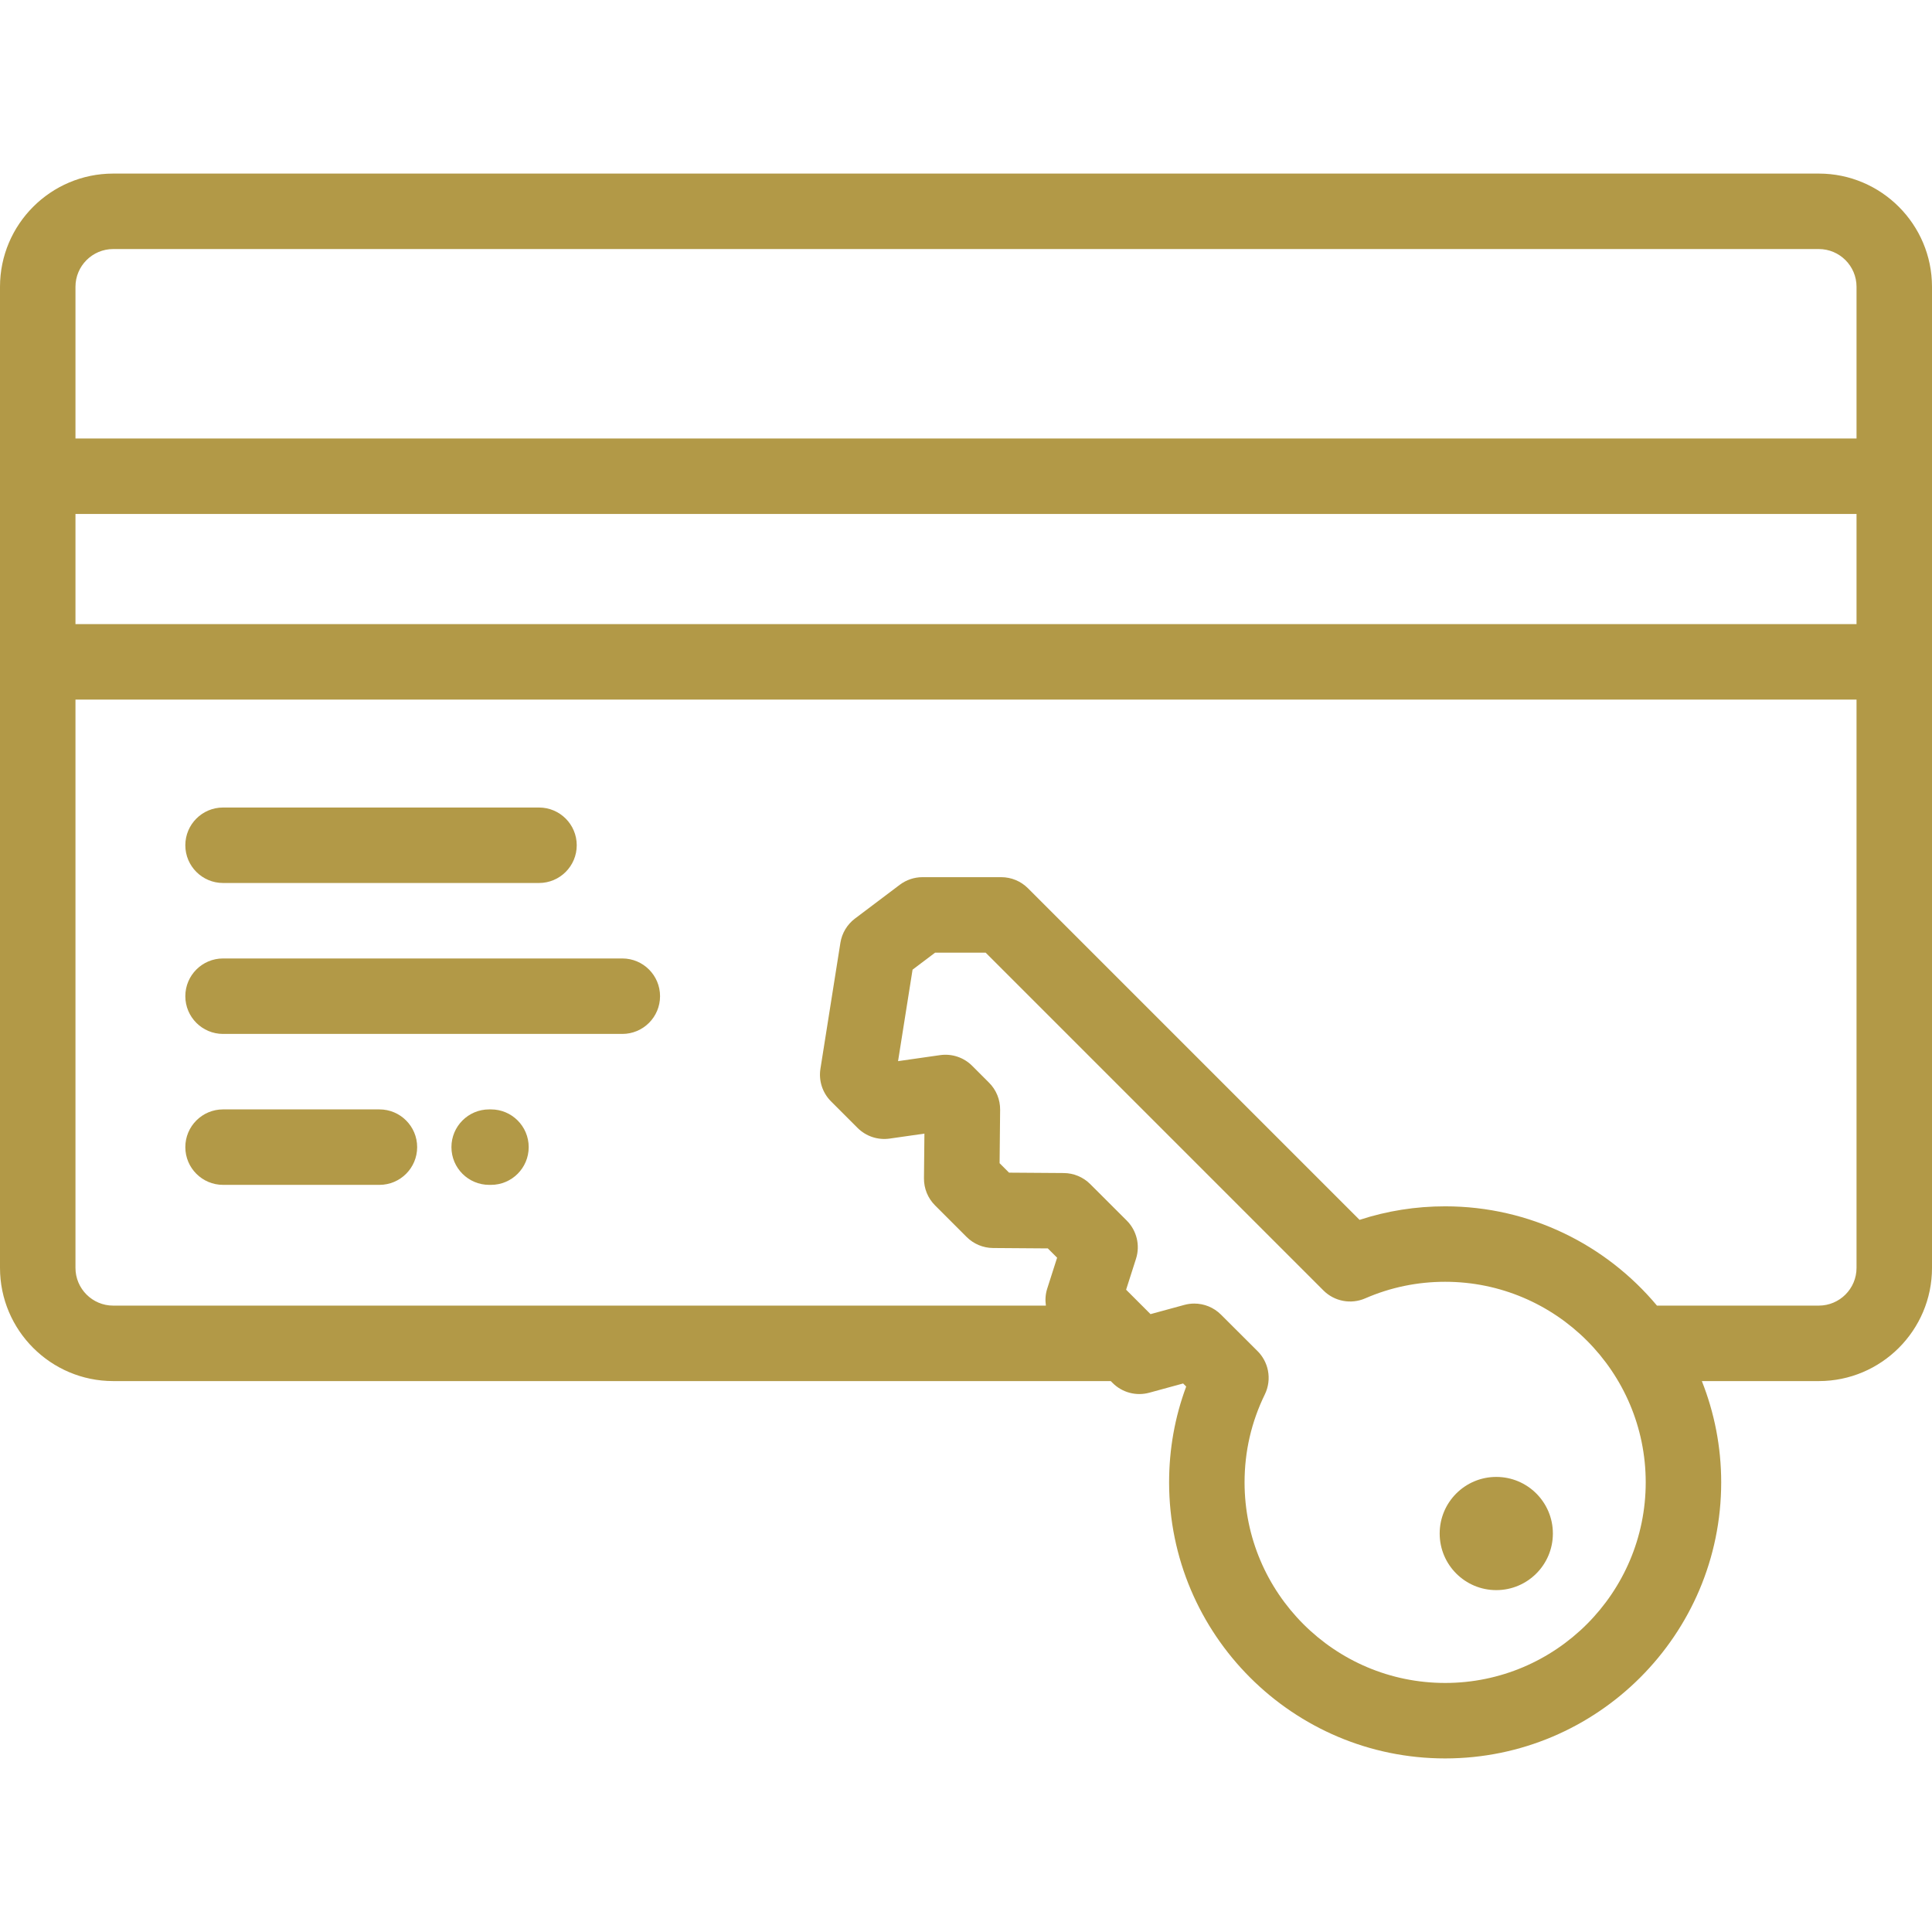 <svg version="1.1" xmlns="http://www.w3.org/2000/svg" xmlns:xlink="http://www.w3.org/1999/xlink" viewBox="0 0 512.001 512.001" xml:space="preserve"><g><g><g><path fill="#B29947" d="M482.002,46H30C13.458,46,0,59.458,0,76v260.001c0,16.542,13.458,30,30,30h264.357l0.507,0.507c2.54,2.538,6.242,3.525,9.705,2.575l8.972-2.448l0.813,0.811c-3.009,8.096-4.53,16.61-4.53,25.4c0,40.338,32.817,73.155,73.155,73.155s73.155-32.817,73.155-73.156c0-9.476-1.83-18.526-5.125-26.844h30.993c16.542,0,29.999-13.458,29.999-30V76C512.001,59.458,498.544,46,482.002,46z M382.978,446.001c-29.309,0-53.155-23.846-53.155-53.155c0-8.177,1.807-16.018,5.369-23.305c0.961-1.966,1.249-4.198,0.823-6.345c-0.387-1.945-1.343-3.732-2.746-5.132l-9.708-9.684c-1.9-1.895-4.45-2.92-7.063-2.92c-0.878,0-1.763,0.115-2.633,0.354l-8.963,2.446l-6.472-6.472l2.625-8.203c1.142-3.569,0.192-7.477-2.459-10.124l-9.682-9.667c-1.857-1.854-4.369-2.904-6.993-2.924l-14.513-0.104l-2.505-2.505l0.141-14.156c0.027-2.686-1.028-5.271-2.929-7.171l-4.486-4.485c-2.226-2.226-5.37-3.271-8.486-2.828l-11.15,1.595l3.845-24.246l5.98-4.51H261.2l89.525,89.525c2.907,2.906,7.297,3.737,11.063,2.098c6.698-2.916,13.828-4.395,21.19-4.395c29.31,0.001,53.155,23.846,53.155,53.155C436.134,422.155,412.288,446.001,382.978,446.001z M492.001,336c0,5.515-4.485,10.001-9.999,10.001h-42.887c-13.431-16.067-33.607-26.31-56.137-26.311c-7.784,0-15.385,1.204-22.678,3.587l-87.887-87.887c-1.876-1.875-4.419-2.929-7.071-2.929h-20.871c-2.172,0-4.286,0.708-6.021,2.016l-11.877,8.956c-2.068,1.56-3.45,3.86-3.856,6.418l-5.294,33.385c-0.501,3.162,0.542,6.373,2.806,8.638l7.039,7.039c2.225,2.226,5.367,3.269,8.486,2.828l9.227-1.319l-0.118,11.844c-0.027,2.686,1.029,5.272,2.929,7.171l8.374,8.373c1.858,1.857,4.372,2.909,6.999,2.929l14.518,0.104l2.465,2.462l-2.624,8.198c-0.474,1.48-0.567,3.017-0.35,4.5H30c-5.514,0-10-4.486-10-10V185.4h472.001V336z M492.001,165.4H20v-29.2h472.001V165.4z M492.001,116.2H20V76c0-5.514,4.486-10,10-10h452.002c5.514,0,9.999,4.486,9.999,10V116.2z"/><path fill="#B29947" d="M59.113,234.002h83.729c5.523,0,10-4.478,10-10c0-5.522-4.477-10-10-10H59.113c-5.523,0-10,4.478-10,10C49.113,229.524,53.59,234.002,59.113,234.002z"/><path fill="#B29947" d="M59.113,274.002h105.808c5.523,0,10-4.478,10-10c0-5.522-4.477-10-10-10H59.113c-5.523,0-10,4.478-10,10C49.113,269.524,53.59,274.002,59.113,274.002z"/><path fill="#B29947" d="M130.11,294.002h-0.475c-5.523,0-10,4.478-10,10c0,5.522,4.477,10,10,10h0.475c5.523,0,10-4.478,10-10C140.11,298.48,135.633,294.002,130.11,294.002z"/><path fill="#B29947" d="M59.113,314.002h41.438c5.523,0,10-4.478,10-10c0-5.522-4.477-10-10-10H59.113c-5.523,0-10,4.478-10,10C49.113,309.524,53.59,314.002,59.113,314.002z"/><circle fill="#B29947" cx="396.53" cy="406.4" r="15"/></g></g></g></svg>